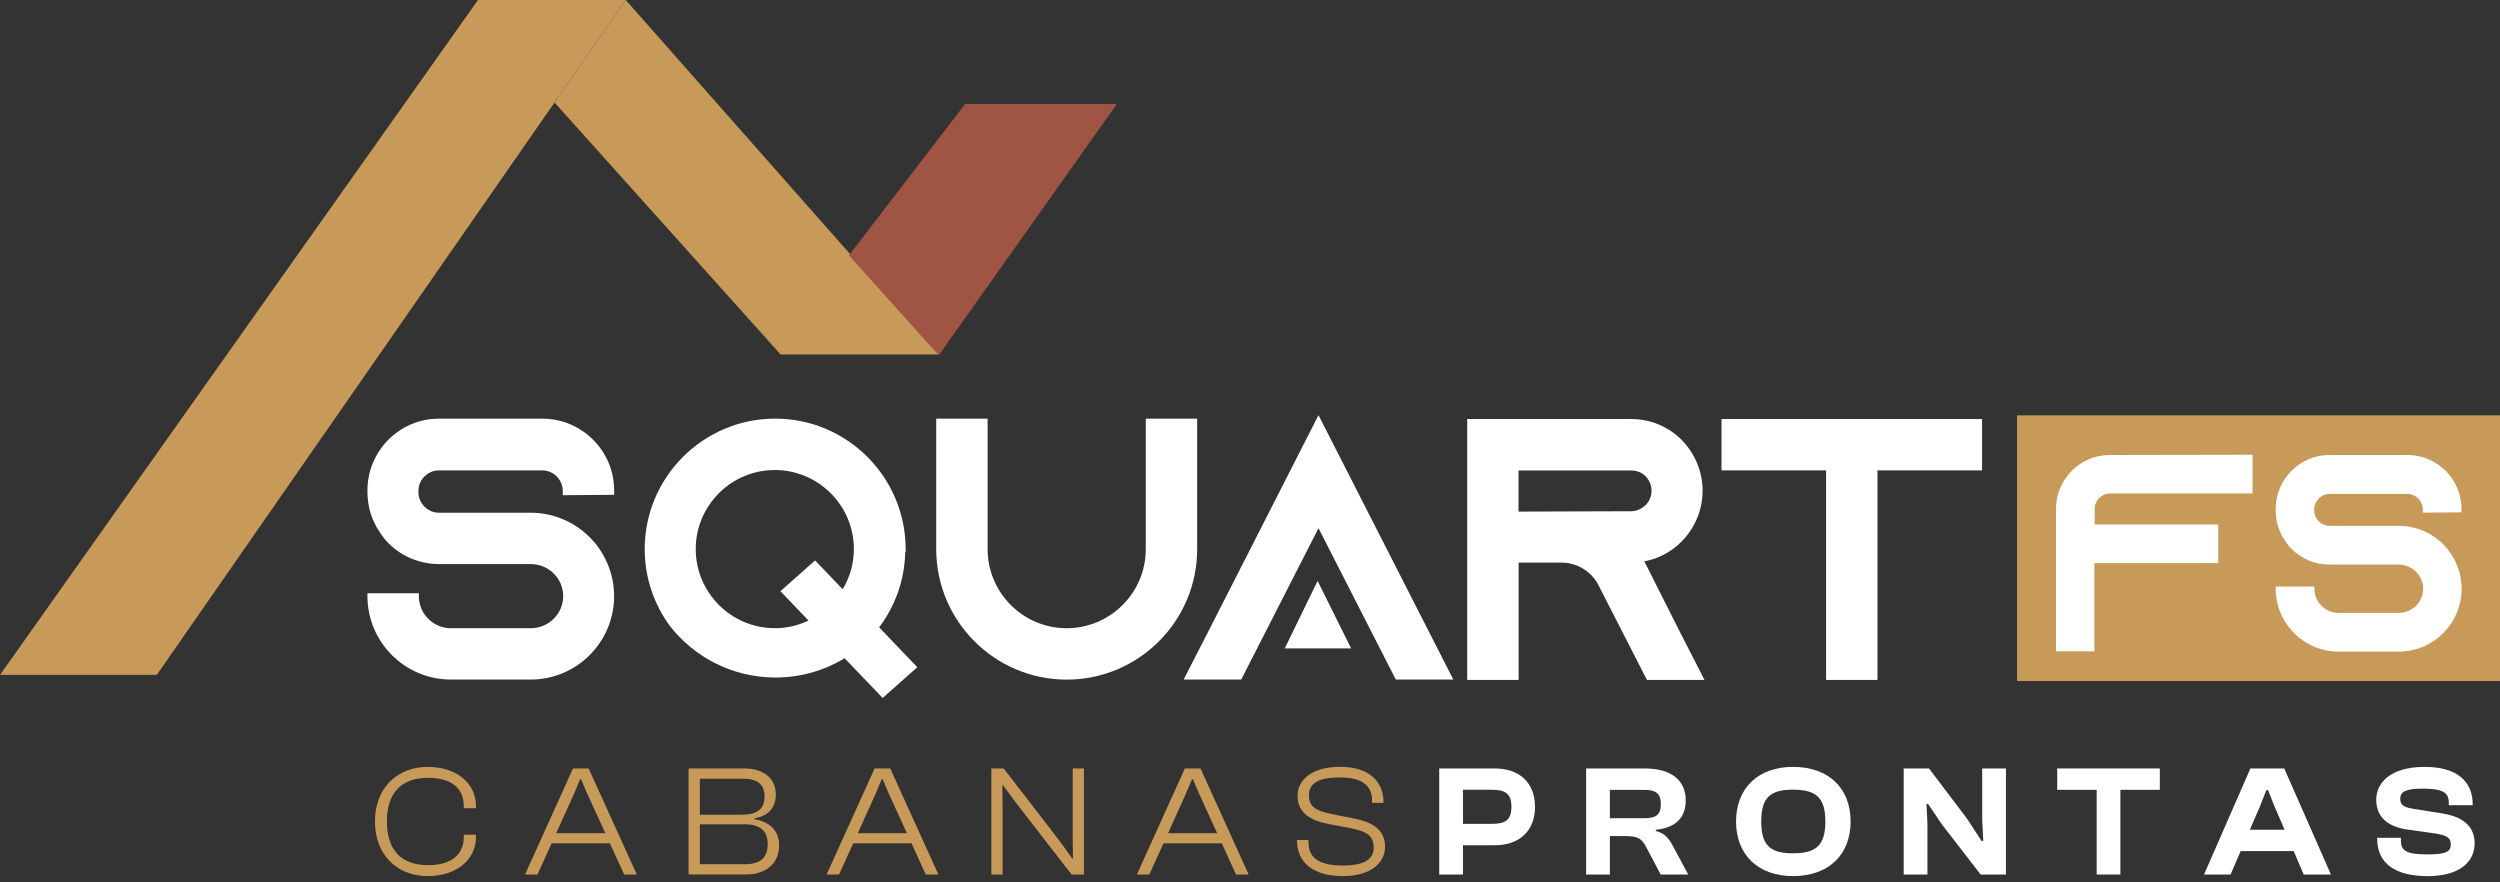<svg xmlns="http://www.w3.org/2000/svg" width="170" height="60" viewBox="0 0 170 60" fill="none"><rect x="0" y="0" width="170" height="60" fill="#333333" stroke="none"/><path d="M25.498 55.861C25.498 53.612 26.983 52.148 29.093 52.148C30.957 52.148 32.367 53.19 32.367 54.829V54.958H31.539V54.829C31.539 53.601 30.689 52.891 29.108 52.891C27.308 52.891 26.308 53.901 26.308 55.861C26.308 57.821 27.308 58.831 29.108 58.831C30.689 58.831 31.539 58.121 31.539 56.893V56.764H32.367V56.893C32.367 58.528 30.968 59.574 29.093 59.574C26.983 59.574 25.498 58.11 25.498 55.861Z" fill="#C79A59"></path><path d="M35.702 59.467L38.965 52.255H40.029L43.303 59.467H42.443L41.475 57.346H37.512L36.545 59.467H35.702ZM37.823 56.657H41.161L39.911 53.922L39.512 52.987H39.447L39.058 53.922L37.823 56.657Z" fill="#C79A59"></path><path d="M46.824 59.467V52.255H50.612C51.905 52.255 52.755 52.901 52.755 54.04C52.755 54.868 52.29 55.493 51.301 55.643V55.707C52.412 55.889 52.979 56.546 52.979 57.471C52.979 58.721 52.097 59.463 50.719 59.463H46.824V59.467ZM47.588 55.4H50.484C51.462 55.4 51.99 55.015 51.99 54.183C51.99 53.344 51.526 52.955 50.548 52.955H47.588V55.4ZM47.588 58.767H50.655C51.676 58.767 52.205 58.346 52.205 57.4C52.205 56.475 51.655 56.054 50.655 56.054H47.588V58.767Z" fill="#C79A59"></path><path d="M56.21 59.467L59.473 52.255H60.537L63.811 59.467H62.951L61.983 57.346H58.02L57.053 59.467H56.21ZM58.331 56.657H61.669L60.419 53.922L60.02 52.987H59.955L59.566 53.922L58.331 56.657Z" fill="#C79A59"></path><path d="M67.413 59.467V52.255H68.252L72.029 57.153L72.901 58.36H72.965L72.944 57.175V52.255H73.707V59.467H72.868L69.112 54.622L68.209 53.404H68.156L68.177 54.611V59.467H67.413Z" fill="#C79A59"></path><path d="M77.308 59.467L80.571 52.255H81.635L84.909 59.467H84.048L83.081 57.346H79.118L78.15 59.467H77.308ZM79.428 56.657H82.767L81.517 53.922L81.117 52.987H81.053L80.664 53.922L79.428 56.657Z" fill="#C79A59"></path><path d="M88.2 57.185V57.121H88.975V57.26C88.975 58.292 89.621 58.853 91.31 58.853C92.752 58.853 93.409 58.453 93.409 57.635C93.409 56.828 92.924 56.536 91.871 56.321L90.342 56.032C89.168 55.807 88.232 55.311 88.232 54.115C88.232 53.137 89.071 52.144 91.139 52.144C93.174 52.144 94.077 53.222 94.077 54.533V54.597H93.302V54.468C93.302 53.426 92.656 52.865 91.085 52.865C89.653 52.865 89.007 53.276 89.007 54.061C89.007 54.879 89.482 55.125 90.546 55.354L92.063 55.654C93.356 55.9 94.184 56.45 94.184 57.571C94.184 58.603 93.313 59.574 91.31 59.574C89.193 59.574 88.2 58.563 88.2 57.185Z" fill="#C79A59"></path><path d="M97.868 59.467V52.255H101.635C103.302 52.255 104.38 53.201 104.38 54.861C104.38 56.518 103.306 57.478 101.635 57.478H99.482V59.47H97.868V59.467ZM99.482 53.708V56.022H101.463C102.356 56.022 102.777 55.764 102.777 54.858C102.777 53.976 102.356 53.704 101.463 53.704H99.482V53.708Z" fill="white"></path><path d="M107.857 59.467V52.255H111.842C113.616 52.255 114.63 53.04 114.63 54.418C114.63 55.593 113.952 56.293 112.595 56.421V56.507C113.241 56.678 113.488 57.025 113.759 57.532L114.802 59.47H112.927L111.938 57.596C111.649 57.035 111.378 56.853 110.539 56.853H109.471V59.47H107.857V59.467ZM109.471 55.636H111.828C112.592 55.636 112.938 55.422 112.938 54.668C112.938 53.958 112.595 53.712 111.828 53.712H109.471V55.636Z" fill="white"></path><path d="M118.051 55.861C118.051 53.611 119.536 52.148 121.925 52.148C124.367 52.148 125.841 53.611 125.841 55.861C125.841 58.11 124.367 59.574 121.925 59.574C119.536 59.574 118.051 58.11 118.051 55.861ZM124.124 55.861C124.124 54.258 123.51 53.697 121.928 53.697C120.346 53.697 119.765 54.258 119.765 55.861C119.765 57.464 120.346 58.024 121.928 58.024C123.51 58.024 124.124 57.464 124.124 55.861Z" fill="white"></path><path d="M129.451 59.467V52.255H131.172L133.757 55.668L134.746 57.185H134.864L134.789 55.732V52.255H136.403V59.467H134.682L132.022 56.022L131.108 54.665H131.001L131.065 55.989V59.467H129.451Z" fill="white"></path><path d="M142.572 59.467V53.708H139.891V52.255H146.867V53.708H144.186V59.467H142.572Z" fill="white"></path><path d="M149.874 59.467L153.027 52.255H155.329L158.503 59.467H156.65L155.972 57.874H152.366L151.677 59.467H149.874ZM152.994 56.421H155.351L154.672 54.85L154.23 53.729H154.112L153.669 54.85L152.994 56.421Z" fill="white"></path><path d="M161.648 57.035V56.971H163.262V57.164C163.262 57.832 163.594 58.099 165.061 58.099C166.354 58.099 166.654 57.907 166.654 57.421C166.654 56.978 166.407 56.818 165.665 56.689L163.64 56.4C162.348 56.196 161.584 55.55 161.584 54.376C161.584 53.29 162.466 52.148 164.89 52.148C167.107 52.148 168.143 53.169 168.143 54.69V54.754H166.518V54.604C166.518 53.915 166.161 53.626 164.733 53.626C163.569 53.626 163.216 53.851 163.216 54.315C163.216 54.736 163.451 54.886 164.055 54.993L166.079 55.315C167.693 55.572 168.275 56.357 168.275 57.35C168.275 58.524 167.361 59.578 165.065 59.578C162.876 59.574 161.648 58.714 161.648 57.035Z" fill="white"></path><path d="M170.001 28.245H137.161V46.307H170.001V28.245Z" fill="#C79A59"></path><path d="M36.879 28.47H29.842C27.164 28.47 24.986 30.658 24.986 33.35V33.45C24.986 34.461 25.283 35.417 25.836 36.206C26.015 36.488 26.225 36.753 26.461 36.985C27.371 37.867 28.571 38.356 29.846 38.356H36.09C37.307 38.356 38.296 39.334 38.296 40.537C38.296 41.74 37.307 42.719 36.09 42.719H30.663C29.46 42.719 28.482 41.74 28.482 40.537V40.341H24.986V40.537C24.986 43.665 27.532 46.21 30.66 46.21H36.086C39.214 46.21 41.76 43.665 41.76 40.537C41.76 39.234 41.303 37.959 40.464 36.928C40.431 36.895 40.403 36.863 40.378 36.831C40.342 36.788 40.306 36.749 40.271 36.713C39.203 35.539 37.679 34.864 36.086 34.864H29.842C29.089 34.864 28.453 34.228 28.453 33.475V33.375C28.453 32.622 29.089 31.986 29.842 31.986H36.879C37.632 31.986 38.268 32.622 38.268 33.375V33.675L41.763 33.646V33.35C41.763 30.658 39.571 28.47 36.879 28.47Z" fill="white"></path><path d="M81.407 28.47H77.912V37.342C77.912 40.305 75.499 42.719 72.535 42.719C69.568 42.719 67.158 40.305 67.158 37.342V28.47H63.663V37.342C63.663 42.233 67.644 46.214 72.535 46.214C77.427 46.214 81.407 42.233 81.407 37.342V28.47Z" fill="white"></path><path d="M82.222 42.826L80.486 46.21H84.403L89.658 35.917L94.914 46.21H98.827L89.658 28.23L82.222 42.826Z" fill="white"></path><path d="M111.813 38.166C112.202 38.099 112.581 37.984 112.934 37.816C114.659 37.02 115.776 35.278 115.776 33.375C115.776 32.086 115.273 30.858 114.355 29.916C113.438 28.998 112.22 28.494 110.921 28.494H99.77V46.235H103.266V38.256H106.165C107.172 38.256 108.089 38.777 108.614 39.634L111.992 46.235H115.905L114.173 42.851L111.813 38.166ZM112.306 33.375C112.306 33.921 111.984 34.414 111.474 34.635C111.306 34.718 111.113 34.764 110.917 34.764L103.259 34.789V31.99H110.917C111.428 31.99 111.745 32.233 111.892 32.379C112.017 32.5 112.306 32.847 112.306 33.375Z" fill="white"></path><path d="M117.062 28.494V31.986H124.174V46.235H127.669V31.986H134.781V28.494H117.062Z" fill="white"></path><path d="M139.806 34.618V44.289H142.419V38.295H150.841V35.664H142.437V34.6C142.437 34.032 142.915 33.554 143.483 33.554H153.173V30.922L143.462 30.94C141.448 30.937 139.806 32.586 139.806 34.618Z" fill="white"></path><path d="M167.383 34.839V34.618C167.383 32.59 165.734 30.94 163.706 30.94H158.404C156.386 30.94 154.744 32.59 154.744 34.618V34.693C154.744 35.453 154.966 36.174 155.383 36.77C155.519 36.985 155.676 37.181 155.855 37.359C156.54 38.024 157.447 38.391 158.404 38.391H163.109C164.027 38.391 164.773 39.13 164.773 40.034C164.773 40.941 164.027 41.676 163.109 41.676H159.021C158.115 41.676 157.379 40.941 157.379 40.034V39.884H154.748V40.034C154.748 42.39 156.665 44.311 159.025 44.311H163.113C165.469 44.311 167.39 42.394 167.39 40.034C167.39 39.052 167.047 38.088 166.412 37.313C166.387 37.288 166.365 37.263 166.348 37.238C166.323 37.206 166.294 37.178 166.269 37.149C165.462 36.264 164.313 35.757 163.116 35.757H158.411C157.843 35.757 157.365 35.278 157.365 34.71V34.635C157.365 34.068 157.843 33.589 158.411 33.589H163.706C164.273 33.589 164.752 34.068 164.752 34.635V34.86L167.383 34.839Z" fill="white"></path><path d="M0 45.893H10.661L42.551 0H32.504L0 45.893Z" fill="#C79A59"></path><path d="M42.55 0L63.833 24.103H53.079L37.709 6.969L42.55 0Z" fill="#C79A59"></path><path d="M63.834 24.16L75.951 7.066H65.63L57.728 17.366L63.834 24.16Z" fill="#A05444"></path><path d="M62.377 45.371L59.781 42.658C60.906 41.162 61.516 39.405 61.556 37.535H61.584V37.338C61.584 32.447 57.603 28.466 52.712 28.466C47.821 28.466 43.84 32.447 43.84 37.338C43.84 39.288 44.475 41.094 45.546 42.558C47.214 44.697 49.813 46.071 52.733 46.071C54.454 46.071 56.061 45.593 57.435 44.761L60.02 47.46L62.377 45.371ZM52.837 42.715H52.687C49.72 42.715 47.31 40.301 47.31 37.338C47.31 34.371 49.724 31.961 52.687 31.961C55.65 31.961 58.064 34.375 58.064 37.338C58.064 38.331 57.782 39.266 57.303 40.069L55.425 38.109L53.069 40.202L54.979 42.197C54.322 42.511 53.601 42.697 52.837 42.715Z" fill="white"></path><path d="M89.596 39.502L87.361 44.093H91.878L89.596 39.502Z" fill="white"></path></svg>